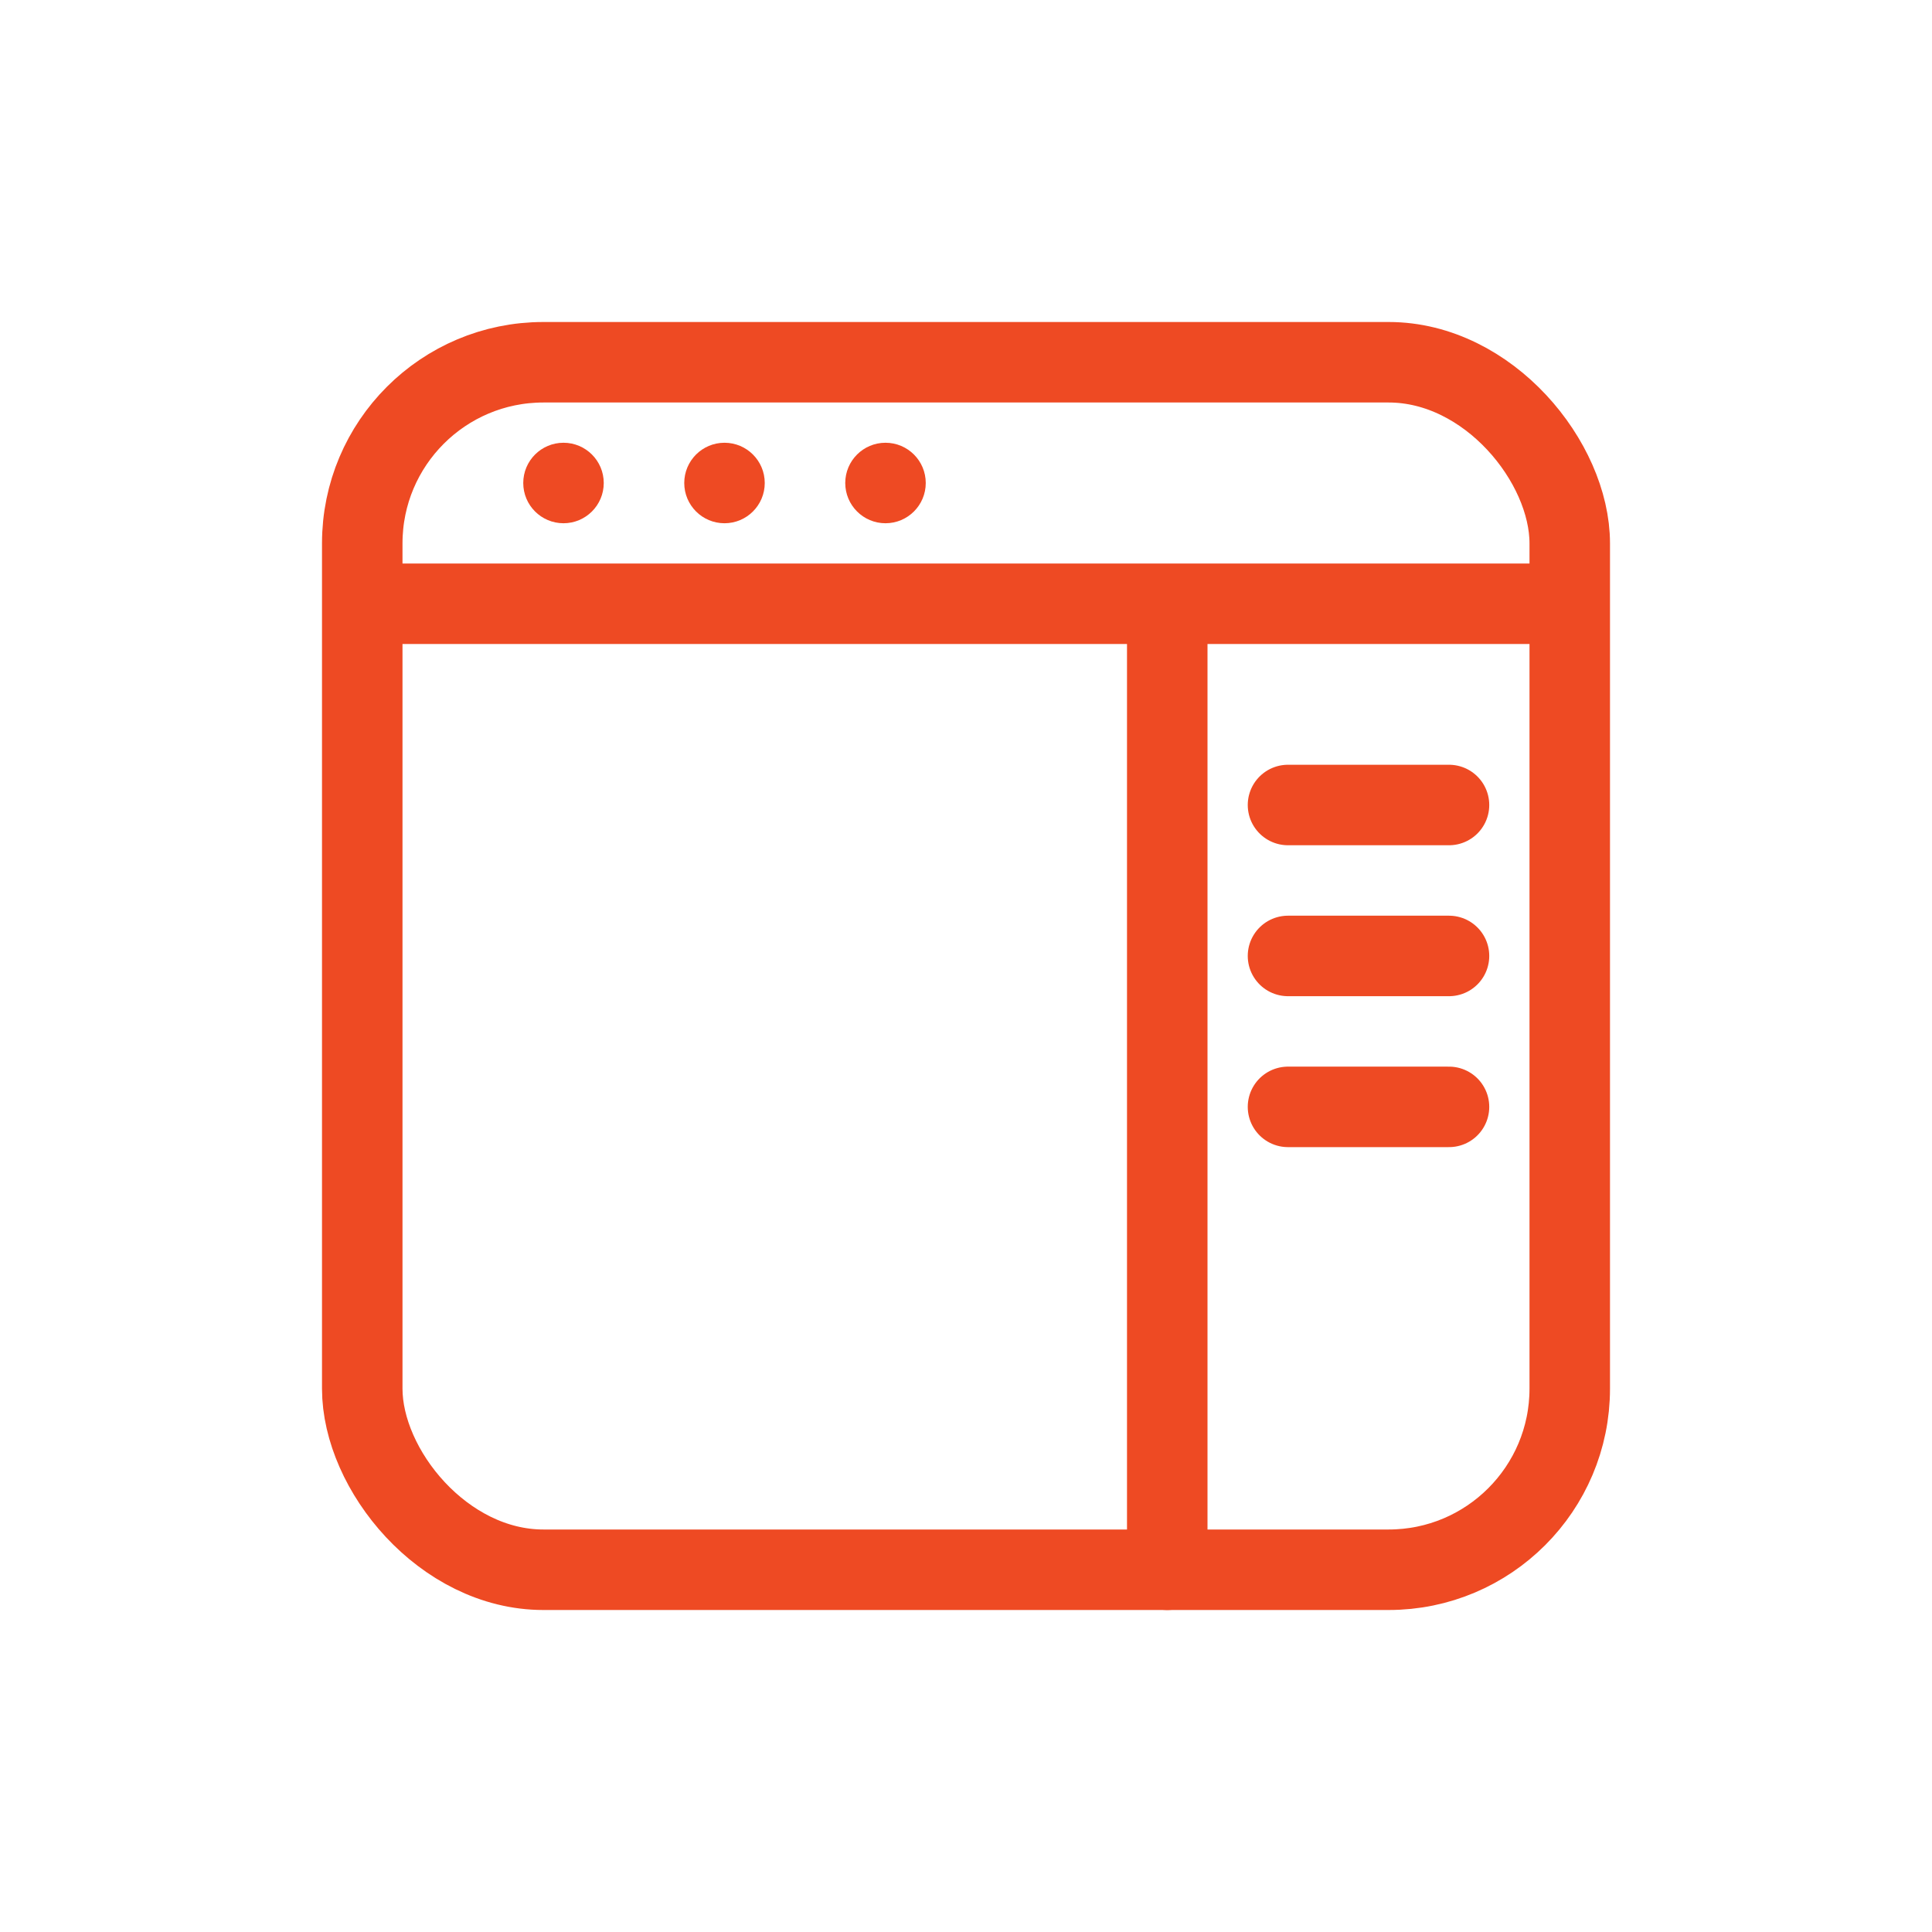 <svg width="48" height="48" viewBox="0 0 48 48" fill="none" xmlns="http://www.w3.org/2000/svg">
<rect x="9" y="9" width="30" height="30" rx="4.5" stroke="url(#paint0_linear_29_292)" stroke-width="2" stroke-linecap="round" stroke-linejoin="round"/>
<line x1="9.25" y1="15" x2="38.75" y2="15" stroke="url(#paint1_linear_29_292)" stroke-width="2" stroke-linecap="round" stroke-linejoin="round"/>
<line x1="32" y1="20" x2="36" y2="20" stroke="url(#paint2_linear_29_292)" stroke-width="2" stroke-linecap="round" stroke-linejoin="round"/>
<line x1="32" y1="23.75" x2="36" y2="23.75" stroke="url(#paint3_linear_29_292)" stroke-width="2" stroke-linecap="round" stroke-linejoin="round"/>
<line x1="32" y1="27.5" x2="36" y2="27.5" stroke="url(#paint4_linear_29_292)" stroke-width="2" stroke-linecap="round" stroke-linejoin="round"/>
<line x1="29" y1="16" x2="29" y2="39" stroke="url(#paint5_linear_29_292)" stroke-width="2" stroke-linecap="round" stroke-linejoin="round"/>
<circle cx="14" cy="12" r="1" fill="#EE4A23"/>
<circle cx="18" cy="12" r="1" fill="#EE4A23"/>
<circle cx="22" cy="12" r="1" fill="#EE4A23"/>
<defs>
<linearGradient id="paint0_linear_29_292" x1="24" y1="9" x2="24" y2="39" gradientUnits="userSpaceOnUse">
<stop offset="1" stop-color="#EE4A23"/>
</linearGradient>
<linearGradient id="paint1_linear_29_292" x1="24" y1="16" x2="24" y2="17" gradientUnits="userSpaceOnUse">
<stop offset="1" stop-color="#EE4A23"/>
</linearGradient>
<linearGradient id="paint2_linear_29_292" x1="34" y1="21" x2="34" y2="22" gradientUnits="userSpaceOnUse">
<stop offset="1" stop-color="#EE4A23"/>
</linearGradient>
<linearGradient id="paint3_linear_29_292" x1="34" y1="24.75" x2="34" y2="25.75" gradientUnits="userSpaceOnUse">
<stop offset="1" stop-color="#EE4A23"/>
</linearGradient>
<linearGradient id="paint4_linear_29_292" x1="34" y1="28.5" x2="34" y2="29.5" gradientUnits="userSpaceOnUse">
<stop offset="1" stop-color="#EE4A23"/>
</linearGradient>
<linearGradient id="paint5_linear_29_292" x1="28" y1="27.5" x2="27" y2="27.5" gradientUnits="userSpaceOnUse">
<stop offset="1" stop-color="#EE4A23"/>
</linearGradient>
</defs>
</svg>

